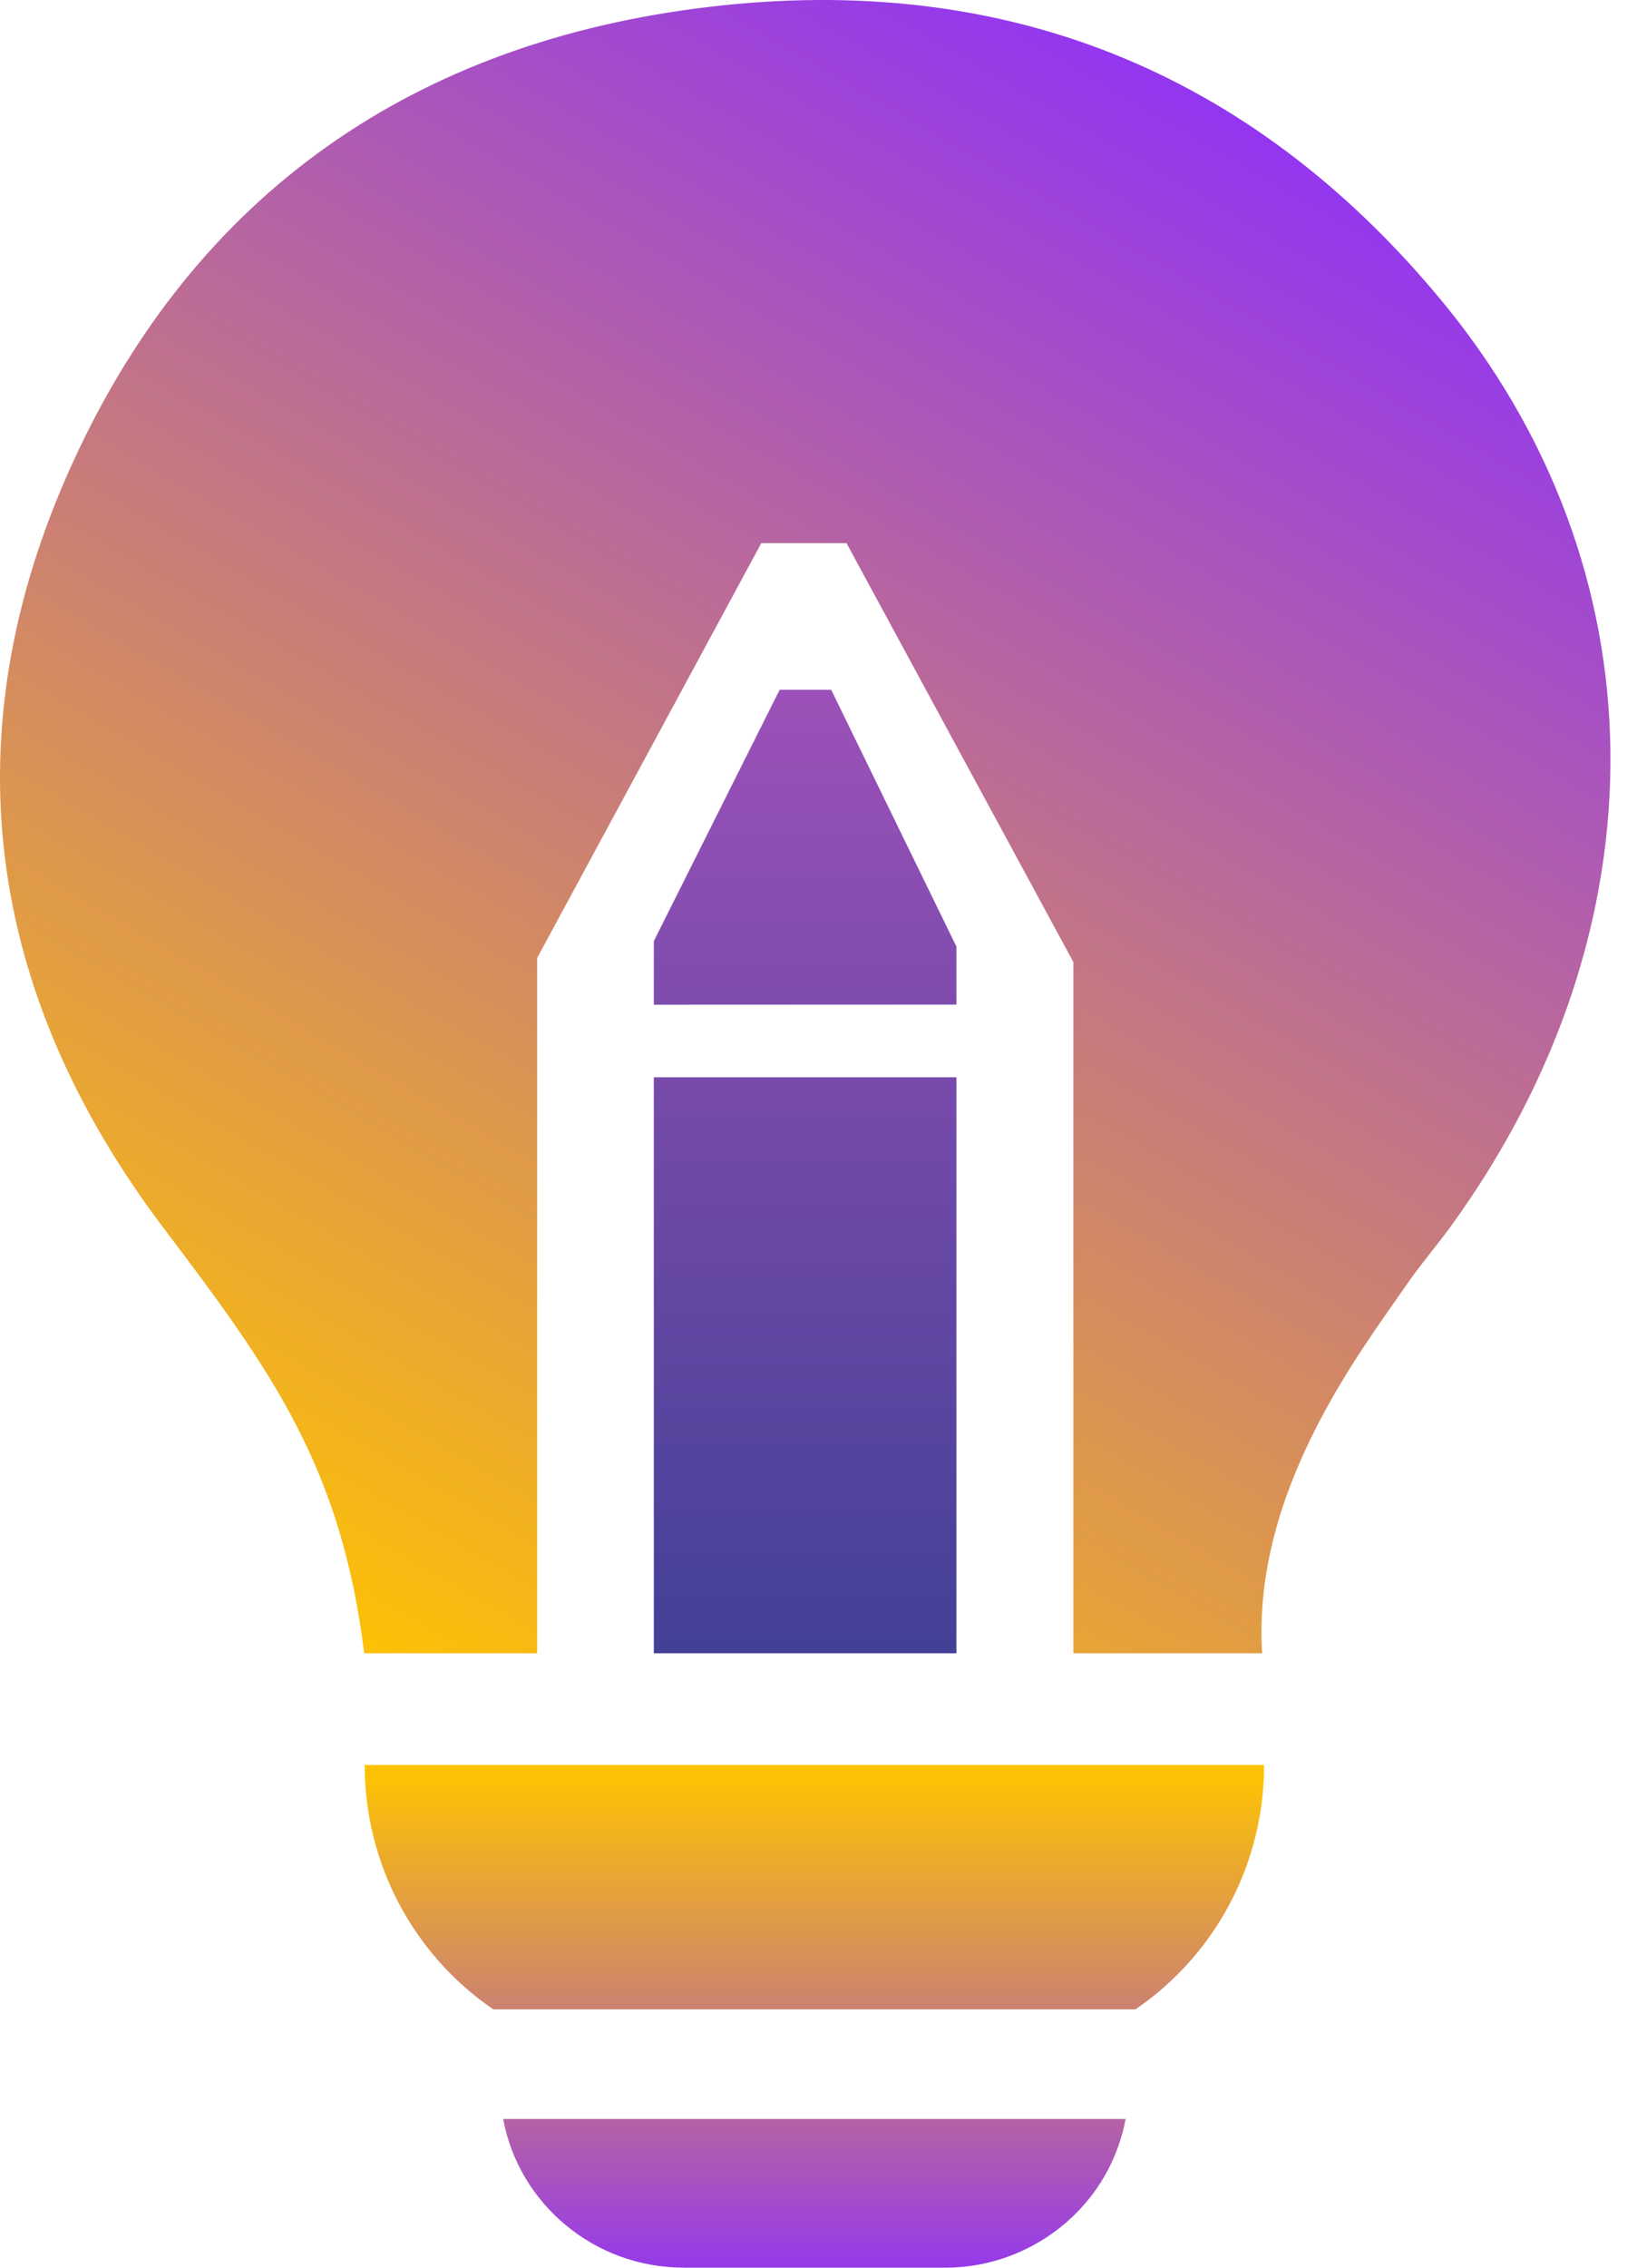 <svg width="52" height="72" viewBox="0 0 52 72" fill="none" xmlns="http://www.w3.org/2000/svg">
<path d="M46.107 38.907C45.636 39.558 45.106 40.168 44.652 40.829C43.26 42.859 39.763 47.338 40.093 52.492H34.096V30.546L26.89 17.245H24.183L17.063 30.416V52.492H11.569C10.834 46.559 8.626 43.525 5.194 38.987C-0.458 31.515 -1.604 23.299 2.283 14.748C6.208 6.111 13.201 1.322 22.536 0.217C31.87 -0.888 39.694 2.227 45.725 9.465C52.867 18.038 52.936 29.476 46.107 38.907Z" fill="url(#paint0_linear_863_776)"/>
<path d="M20.769 52.492V34.203H30.381V52.492H20.769ZM30.381 31.896V30.055L26.403 21.9H24.766L20.769 29.881V31.9L30.381 31.896Z" fill="url(#paint1_linear_863_776)"/>
<path d="M40.154 56.039C40.155 57.27 39.915 58.49 39.447 59.628C38.978 60.766 38.291 61.8 37.425 62.669C37.009 63.088 36.555 63.466 36.068 63.798H15.671C14.412 62.939 13.381 61.783 12.668 60.43C11.956 59.078 11.584 57.57 11.585 56.039H40.154ZM15.983 67.278C16.478 69.963 18.863 72 21.733 72H30.006C31.55 72.004 33.033 71.399 34.138 70.315C34.975 69.495 35.54 68.434 35.756 67.278H15.983Z" fill="url(#paint2_linear_863_776)"/>
<defs>
<linearGradient id="paint0_linear_863_776" x1="38.529" y1="3.26" x2="10.339" y2="51.779" gradientUnits="userSpaceOnUse">
<stop stop-color="#9336F0"/>
<stop offset="1" stop-color="#FDC106"/>
</linearGradient>
<linearGradient id="paint1_linear_863_776" x1="25.575" y1="21.9" x2="25.575" y2="52.492" gradientUnits="userSpaceOnUse">
<stop stop-color="#9C51B9"/>
<stop offset="1" stop-color="#424196"/>
</linearGradient>
<linearGradient id="paint2_linear_863_776" x1="25.869" y1="72.367" x2="25.869" y2="56.434" gradientUnits="userSpaceOnUse">
<stop stop-color="#9336F0"/>
<stop offset="1" stop-color="#FDC204"/>
</linearGradient>
</defs>
</svg>
